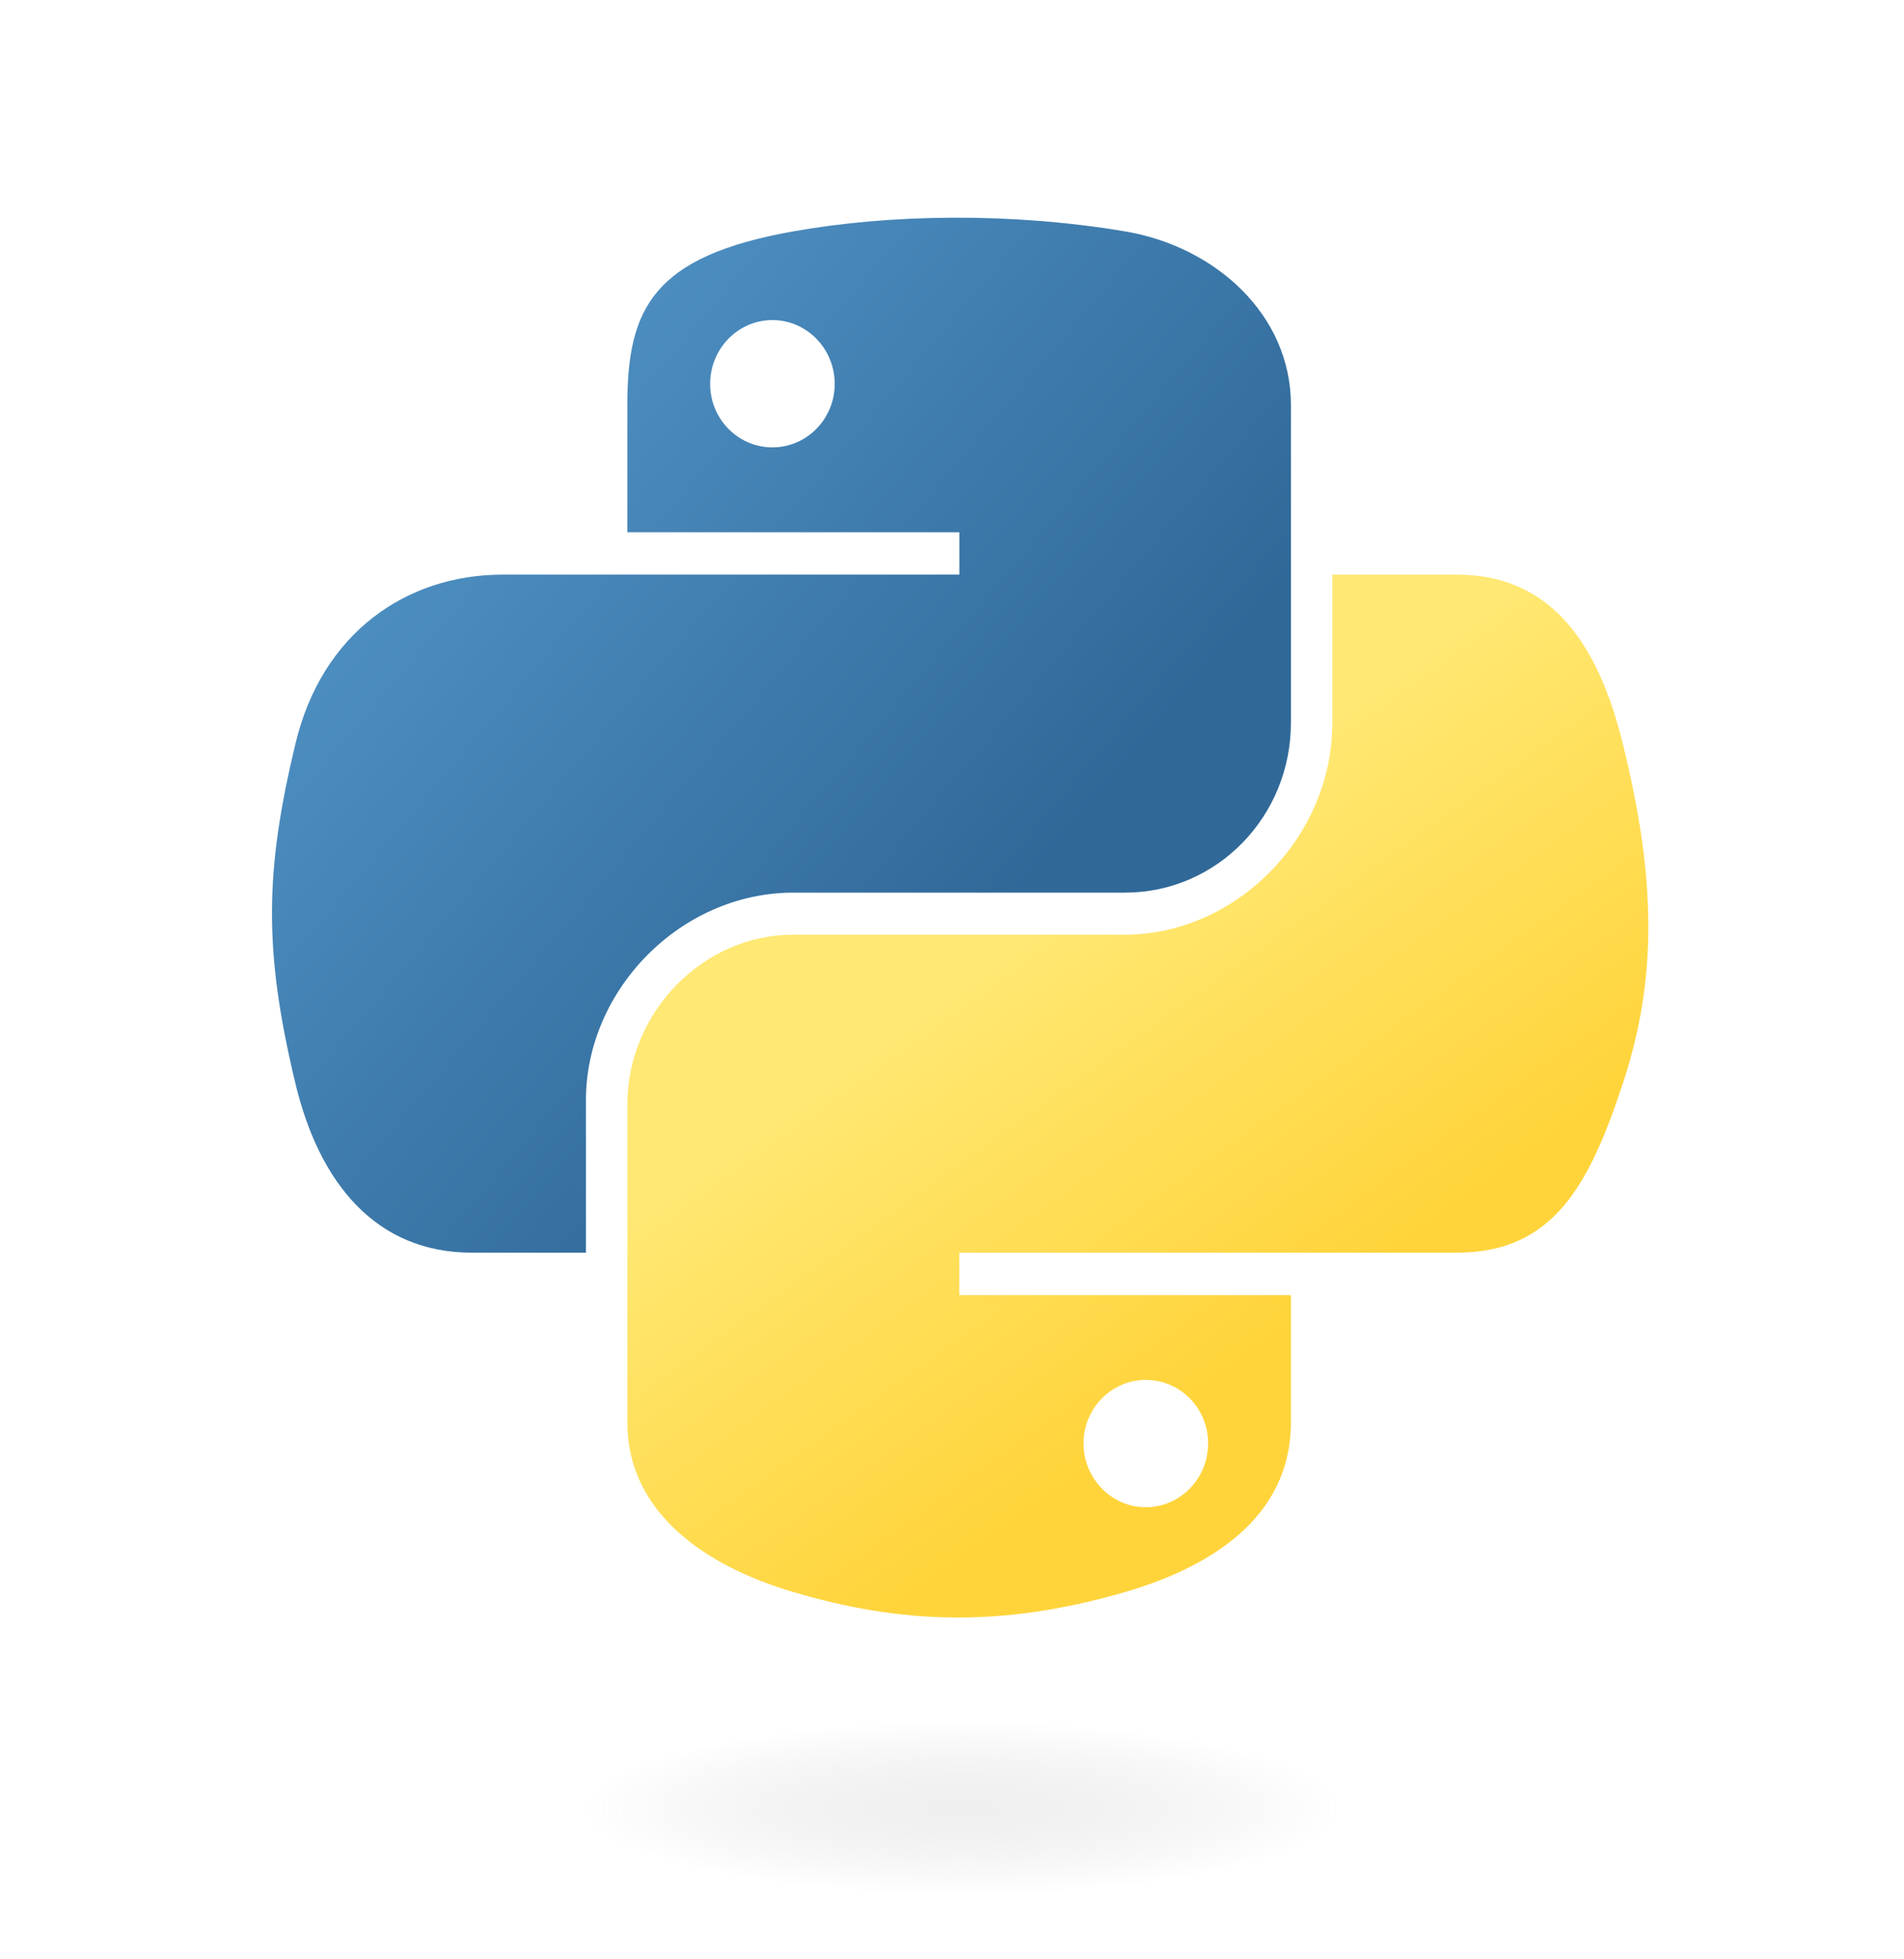 <svg width="35" height="36" viewBox="0 0 35 36" fill="none" xmlns="http://www.w3.org/2000/svg">
<path d="M17.5 4C16.456 4.005 15.46 4.095 14.583 4.251C12.001 4.709 11.532 5.669 11.532 7.44V9.779H17.635V10.558H11.532H9.242C7.468 10.558 5.915 11.63 5.43 13.669C4.869 16.006 4.844 17.465 5.43 19.905C5.863 21.721 6.899 23.016 8.673 23.016H10.771V20.212C10.771 18.187 12.514 16.401 14.583 16.401H20.679C22.376 16.401 23.73 14.996 23.73 13.283V7.44C23.73 5.777 22.335 4.528 20.679 4.251C19.631 4.075 18.543 3.995 17.5 4ZM14.199 5.881C14.83 5.881 15.344 6.407 15.344 7.054C15.344 7.698 14.83 8.22 14.199 8.22C13.567 8.22 13.054 7.698 13.054 7.054C13.054 6.407 13.567 5.881 14.199 5.881Z" fill="url(#paint0_linear_454_663)"/>
<path d="M24.491 10.558V13.283C24.491 15.395 22.71 17.173 20.679 17.173H14.583C12.914 17.173 11.532 18.61 11.532 20.291V26.134C11.532 27.797 12.97 28.775 14.583 29.252C16.515 29.823 18.367 29.926 20.679 29.252C22.215 28.805 23.73 27.904 23.73 26.134V23.795H17.634V23.016H23.73H26.781C28.555 23.016 29.216 21.772 29.832 19.905C30.47 17.983 30.442 16.135 29.832 13.669C29.394 11.894 28.557 10.558 26.781 10.558H24.491ZM21.063 25.354C21.695 25.354 22.208 25.875 22.208 26.52C22.208 27.167 21.695 27.693 21.063 27.693C20.432 27.693 19.918 27.167 19.918 26.52C19.918 25.875 20.432 25.354 21.063 25.354Z" fill="url(#paint1_linear_454_663)"/>
<path opacity="0.444" d="M25.882 33.223C25.882 33.433 25.67 33.64 25.259 33.834C24.848 34.027 24.246 34.203 23.486 34.351C22.727 34.499 21.826 34.616 20.833 34.696C19.841 34.776 18.778 34.818 17.704 34.818C16.63 34.818 15.566 34.776 14.574 34.696C13.582 34.616 12.681 34.499 11.921 34.351C11.162 34.203 10.559 34.027 10.148 33.834C9.737 33.64 9.526 33.433 9.526 33.223C9.526 33.014 9.737 32.807 10.148 32.613C10.559 32.42 11.162 32.244 11.921 32.096C12.681 31.948 13.582 31.83 14.574 31.75C15.566 31.67 16.63 31.629 17.704 31.629C18.778 31.629 19.841 31.67 20.833 31.75C21.826 31.83 22.727 31.948 23.486 32.096C24.246 32.244 24.848 32.42 25.259 32.613C25.67 32.807 25.882 33.014 25.882 33.223Z" fill="url(#paint2_radial_454_663)"/>
<defs>
<linearGradient id="paint0_linear_454_663" x1="5" y1="4" x2="19.136" y2="15.981" gradientUnits="userSpaceOnUse">
<stop stop-color="#5A9FD4"/>
<stop offset="1" stop-color="#306998"/>
</linearGradient>
<linearGradient id="paint1_linear_454_663" x1="20.916" y1="26.323" x2="15.831" y2="19.237" gradientUnits="userSpaceOnUse">
<stop stop-color="#FFD43B"/>
<stop offset="1" stop-color="#FFE873"/>
</linearGradient>
<radialGradient id="paint2_radial_454_663" cx="0" cy="0" r="1" gradientUnits="userSpaceOnUse" gradientTransform="translate(17.704 33.223) rotate(-90) scale(1.594 6.97)">
<stop stop-color="#B8B8B8" stop-opacity="0.498"/>
<stop offset="1" stop-color="#7F7F7F" stop-opacity="0"/>
</radialGradient>
</defs>
</svg>
